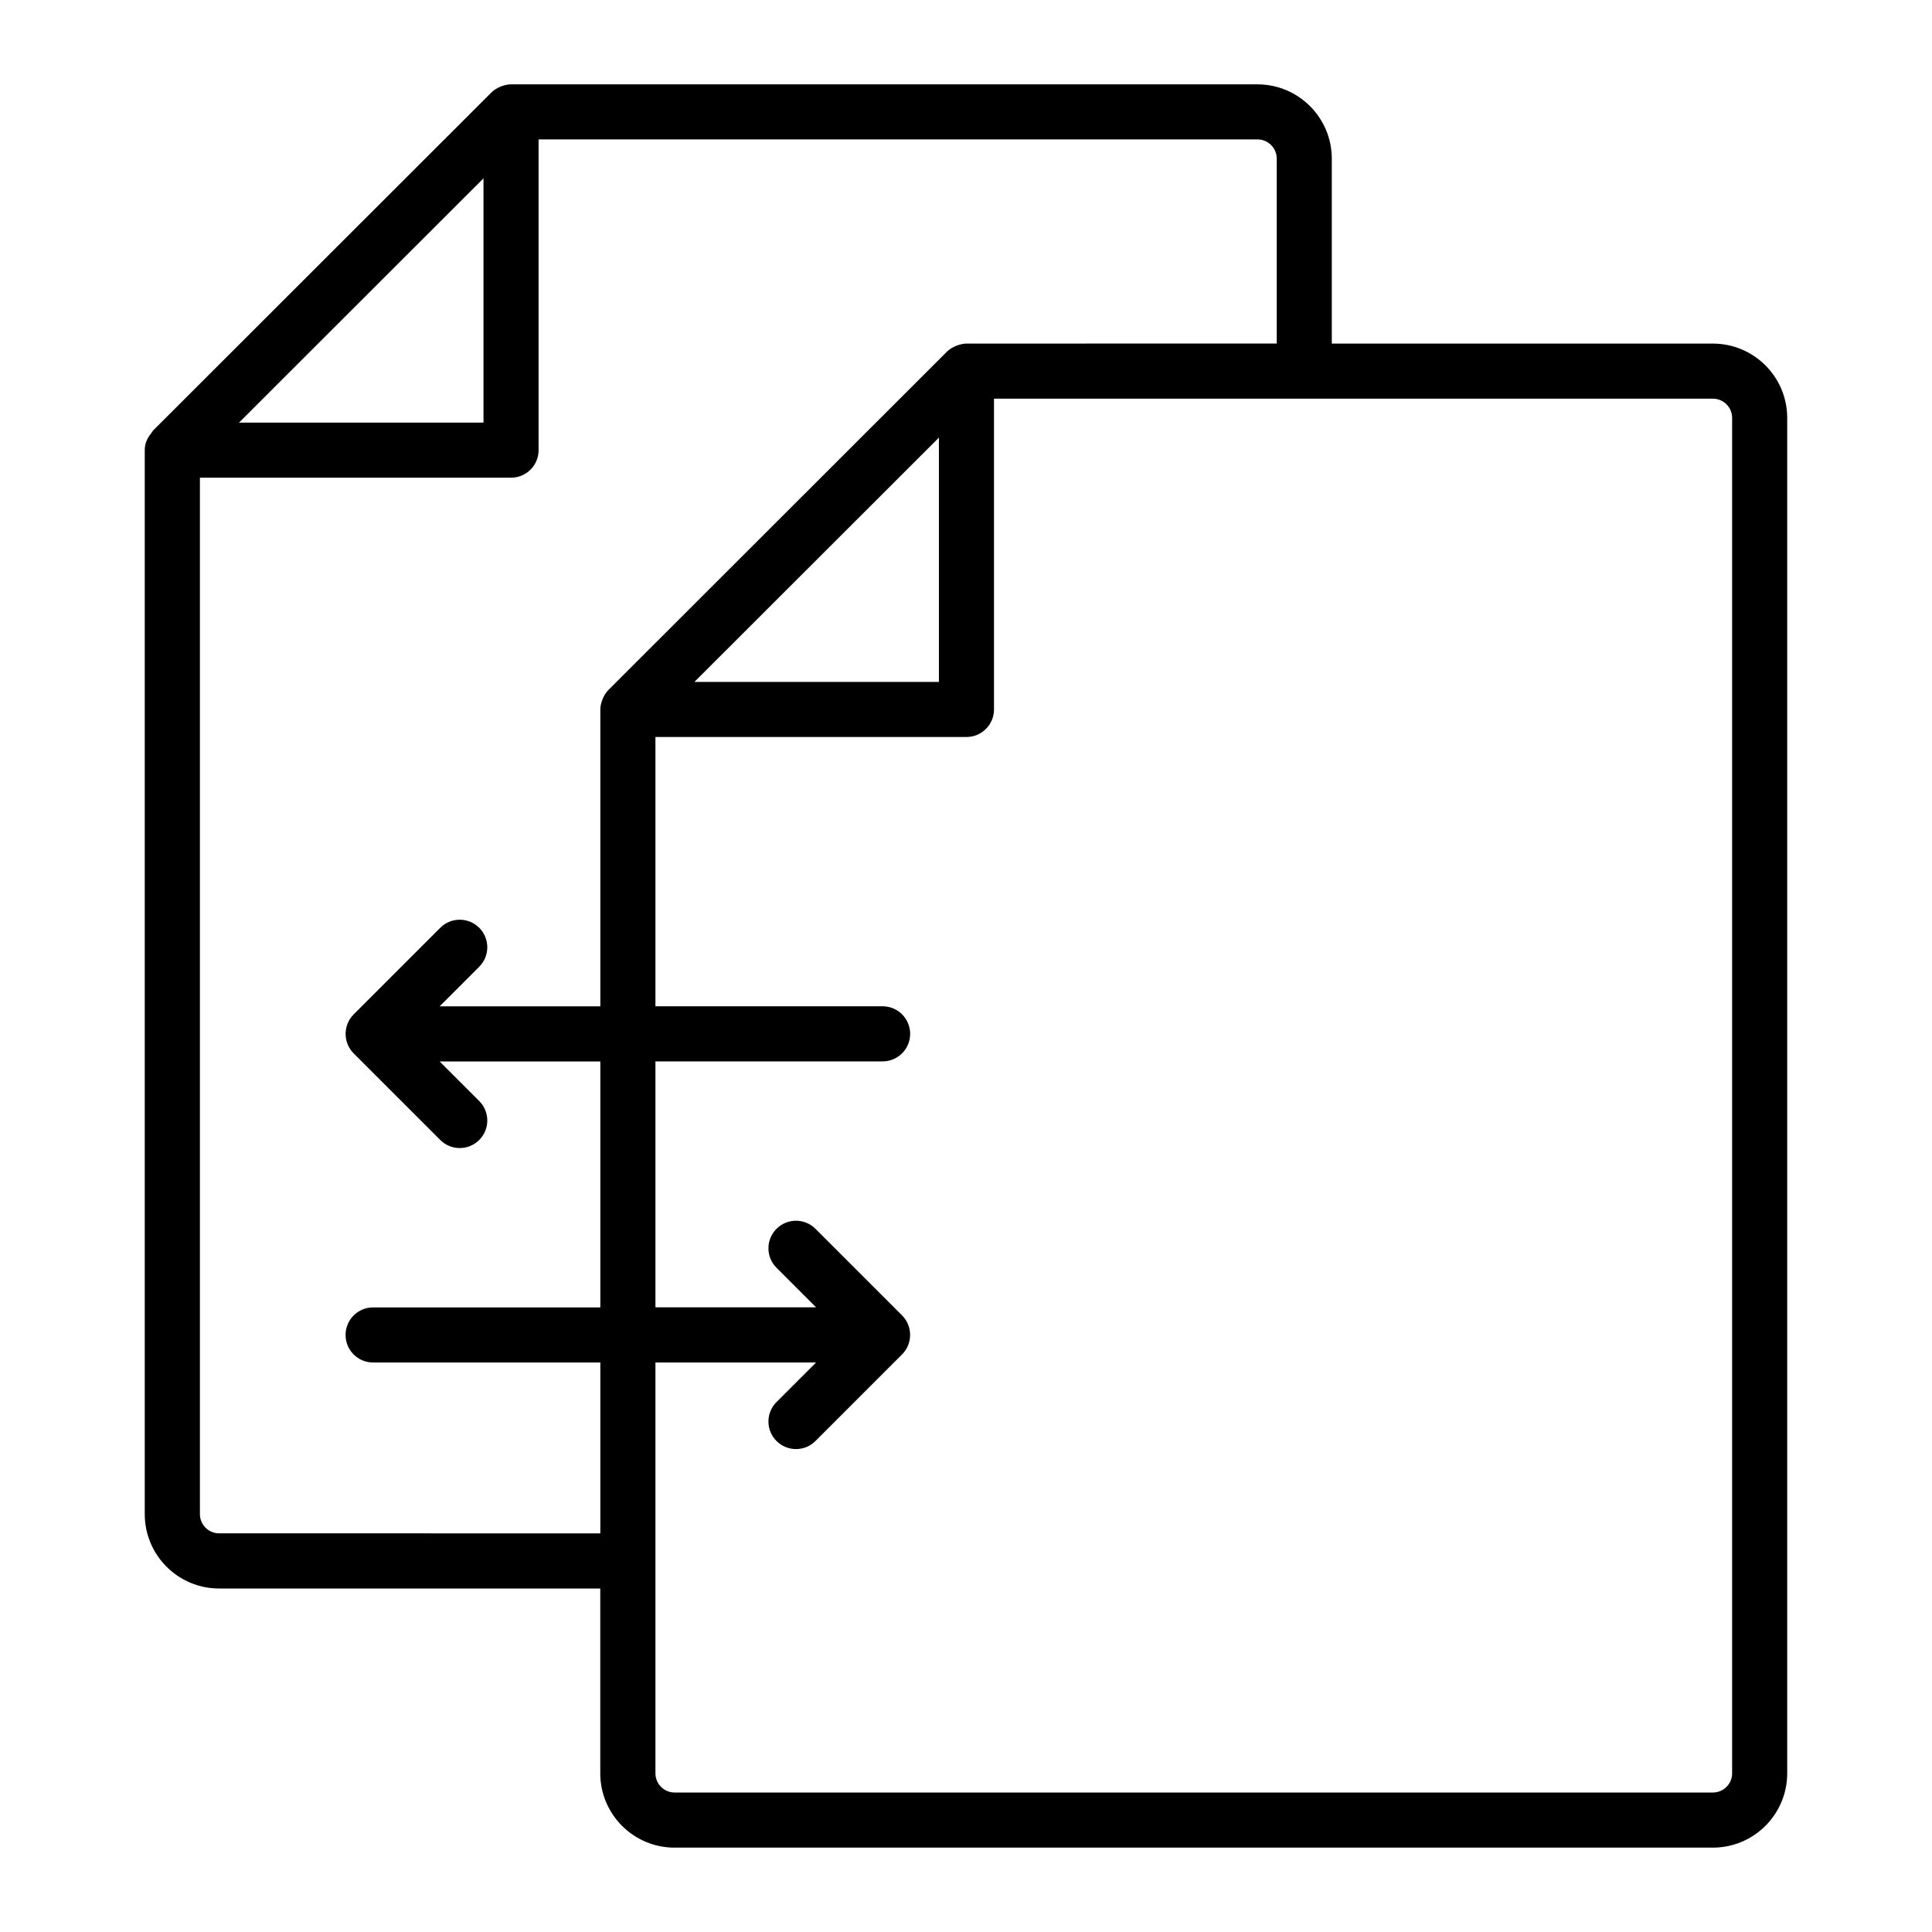 <?xml version="1.0" encoding="UTF-8"?>
<!-- Uploaded to: SVG Repo, www.svgrepo.com, Generator: SVG Repo Mixer Tools -->
<svg fill="#000000" width="800px" height="800px" version="1.1" viewBox="144 144 512 512" xmlns="http://www.w3.org/2000/svg">
 <path d="m322.78 633.64h275.16c10.852 0 19.688-8.836 19.688-19.688v-359.21c0-10.852-8.836-19.688-19.688-19.688l-101 0.004v-49.008c0-10.859-8.836-19.695-19.688-19.695h-197.84c-1.566 0-3.82 0.789-5.156 2.125-9.211 9.203 33.242-33.219-89.754 89.68-0.316 0.73-2.141 2.144-2.141 5.164v281.95c0 10.859 8.836 19.695 19.695 19.695h101.02v48.992c0.004 10.852 8.836 19.684 19.691 19.684zm280.25-378.9v359.21c0 2.801-2.281 5.086-5.086 5.086h-275.16c-2.801 0-5.086-2.281-5.086-5.086v-108.88h42.574l-10.488 10.488c-2.852 2.852-2.852 7.473 0 10.324 2.852 2.852 7.473 2.852 10.324 0l22.945-22.945c2.859-2.852 2.836-7.516 0-10.344l-22.945-22.945c-2.852-2.852-7.473-2.852-10.324 0-2.852 2.852-2.852 7.473 0 10.324l10.488 10.488h-42.574v-65.18h60.203c4.035 0 7.301-3.266 7.301-7.301s-3.266-7.301-7.301-7.301h-60.203v-71.367h82.422c4.035 0 7.301-3.266 7.301-7.301v-82.355h190.53c2.801 0 5.082 2.281 5.082 5.082zm-210.21 5.234v64.738h-64.789c22.66-22.645 42.016-41.984 64.789-64.738zm-120.69-68.711v64.734h-64.789c6.652-6.644-23.996 23.977 64.789-64.734zm-70.059 359.09c-2.809 0-5.09-2.281-5.09-5.09v-274.67h82.449c4.035 0 7.301-3.266 7.301-7.301v-82.344h190.53c2.801 0 5.086 2.281 5.086 5.09v49.008l-82.227 0.004c-1.445 0-3.769 0.75-5.164 2.141l-89.723 89.66c-1.324 1.32-2.141 3.609-2.141 5.164v78.672h-42.582l10.488-10.488c2.852-2.852 2.852-7.473 0-10.324-2.852-2.852-7.473-2.852-10.324 0l-22.945 22.945c-2.84 2.828-2.856 7.5 0 10.344l22.945 22.945c2.852 2.852 7.473 2.852 10.324 0 2.852-2.852 2.852-7.473 0-10.324l-10.488-10.488h42.582v65.18h-60.211c-4.035 0-7.301 3.266-7.301 7.301s3.266 7.301 7.301 7.301h60.211v45.285z"/>
</svg>